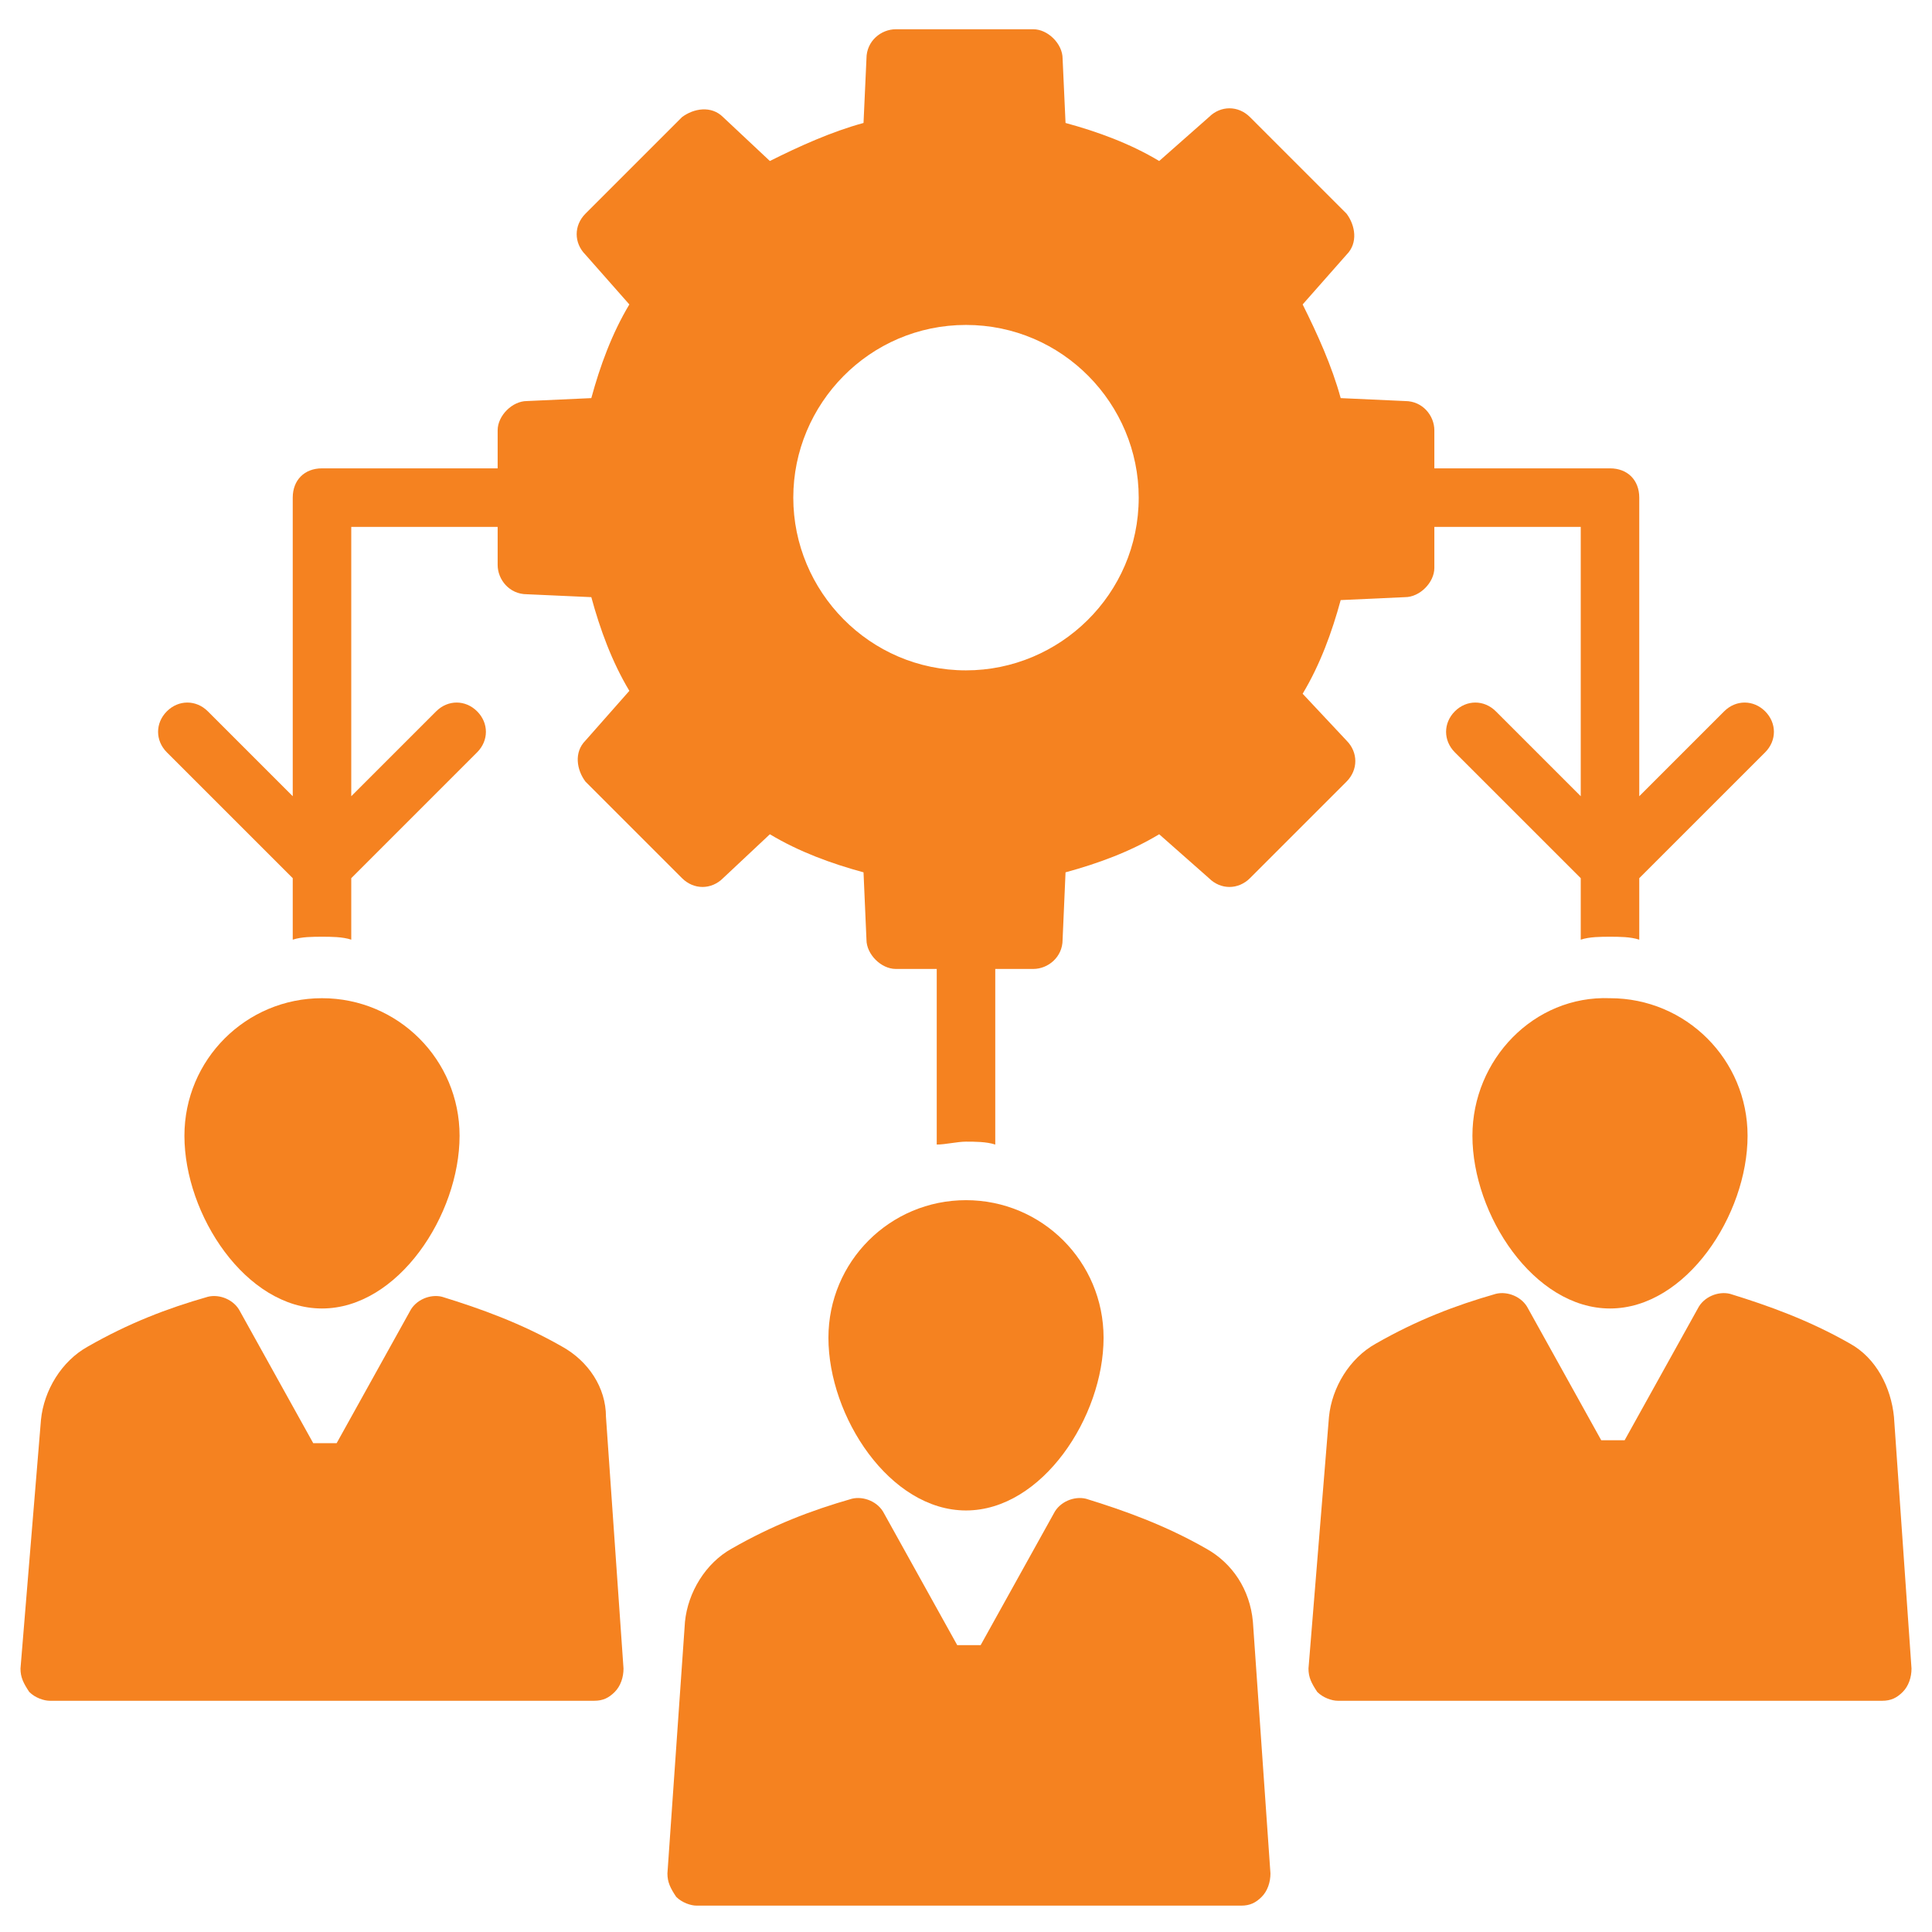<svg width="48" height="48" viewBox="0 0 48 48" fill="none" xmlns="http://www.w3.org/2000/svg">
<g clip-path="url(#clip0_36_353)">
<path d="M24 29.818C22.109 29.818 20.582 31.345 20.582 33.236C20.582 35.2 22.109 37.527 24 37.527C25.891 37.527 27.418 35.2 27.418 33.236C27.418 31.345 25.891 29.818 24 29.818Z" fill="#F58220"/>
<path d="M47.055 35.2C46.982 34.473 46.618 33.745 45.964 33.382C44.946 32.8 43.928 32.436 42.982 32.145C42.691 32.073 42.328 32.218 42.182 32.509L40.364 35.782H39.782L37.964 32.509C37.818 32.218 37.455 32.073 37.164 32.145C36.146 32.436 35.2 32.8 34.182 33.382C33.528 33.745 33.091 34.473 33.018 35.2L32.509 41.455C32.509 41.673 32.582 41.818 32.727 42.036C32.873 42.182 33.091 42.255 33.237 42.255H46.764C46.982 42.255 47.127 42.182 47.273 42.036C47.418 41.891 47.491 41.673 47.491 41.455L47.055 35.2Z" fill="#F58220"/>
<path d="M36.582 28.218C36.582 30.182 38.109 32.509 40 32.509C41.891 32.509 43.418 30.182 43.418 28.218C43.418 26.327 41.891 24.8 40 24.8C38.109 24.727 36.582 26.327 36.582 28.218Z" fill="#F58220"/>
<path d="M4.582 28.218C4.582 30.182 6.109 32.509 8 32.509C9.891 32.509 11.418 30.182 11.418 28.218C11.418 26.327 9.891 24.8 8 24.8C6.109 24.8 4.582 26.327 4.582 28.218Z" fill="#F58220"/>
<path d="M13.964 33.455C12.946 32.873 11.928 32.509 10.982 32.218C10.691 32.145 10.328 32.291 10.182 32.582L8.364 35.855H7.782L5.964 32.582C5.818 32.291 5.455 32.145 5.164 32.218C4.146 32.509 3.2 32.873 2.182 33.455C1.527 33.818 1.091 34.545 1.018 35.273L0.509 41.455C0.509 41.673 0.582 41.818 0.727 42.036C0.873 42.182 1.091 42.255 1.237 42.255H14.764C14.982 42.255 15.127 42.182 15.273 42.036C15.418 41.891 15.491 41.673 15.491 41.455L15.055 35.2C15.055 34.473 14.618 33.818 13.964 33.455Z" fill="#F58220"/>
<path d="M29.964 38.473C28.946 37.891 27.927 37.527 26.982 37.236C26.691 37.164 26.328 37.309 26.182 37.6L24.364 40.873H23.782L21.964 37.6C21.818 37.309 21.455 37.164 21.164 37.236C20.146 37.527 19.2 37.891 18.182 38.473C17.527 38.836 17.091 39.564 17.018 40.291L16.582 46.545C16.582 46.764 16.655 46.909 16.8 47.127C16.946 47.273 17.164 47.345 17.309 47.345H30.837C31.055 47.345 31.2 47.273 31.346 47.127C31.491 46.982 31.564 46.764 31.564 46.545L31.128 40.291C31.055 39.491 30.618 38.836 29.964 38.473Z" fill="#F58220"/>
<path d="M7.273 21.818V23.346C7.491 23.273 7.782 23.273 8 23.273C8.218 23.273 8.509 23.273 8.727 23.346V21.818L11.854 18.691C12.145 18.4 12.145 17.964 11.854 17.673C11.564 17.382 11.127 17.382 10.836 17.673L8.727 19.782V13.091H12.364V14.036C12.364 14.4 12.655 14.764 13.091 14.764L14.691 14.836C14.909 15.636 15.2 16.436 15.636 17.164L14.545 18.4C14.255 18.691 14.327 19.127 14.545 19.418L16.945 21.818C17.236 22.109 17.673 22.109 17.964 21.818L19.127 20.727C19.855 21.164 20.654 21.455 21.454 21.673L21.527 23.346C21.527 23.709 21.891 24.073 22.255 24.073H23.273V28.436C23.491 28.436 23.782 28.364 24 28.364C24.218 28.364 24.509 28.364 24.727 28.436V24.073H25.673C26.036 24.073 26.4 23.782 26.4 23.346L26.473 21.673C27.273 21.455 28.073 21.164 28.8 20.727L30.036 21.818C30.327 22.109 30.764 22.109 31.055 21.818L33.455 19.418C33.745 19.127 33.745 18.691 33.455 18.4L32.364 17.236C32.8 16.509 33.091 15.709 33.309 14.909L34.909 14.836C35.273 14.836 35.636 14.473 35.636 14.109V13.091H39.273V19.782L37.164 17.673C36.873 17.382 36.436 17.382 36.145 17.673C35.855 17.964 35.855 18.4 36.145 18.691L39.273 21.818V23.346C39.491 23.273 39.782 23.273 40 23.273C40.218 23.273 40.509 23.273 40.727 23.346V21.818L43.855 18.691C44.145 18.4 44.145 17.964 43.855 17.673C43.564 17.382 43.127 17.382 42.836 17.673L40.727 19.782V12.364C40.727 11.927 40.436 11.636 40 11.636H35.636V10.691C35.636 10.327 35.345 9.964 34.909 9.964L33.309 9.891C33.091 9.091 32.727 8.291 32.364 7.564L33.455 6.327C33.745 6.036 33.673 5.6 33.455 5.309L31.055 2.909C30.764 2.618 30.327 2.618 30.036 2.909L28.8 4C28.073 3.564 27.273 3.273 26.473 3.055L26.4 1.455C26.4 1.091 26.036 0.727 25.673 0.727H22.255C21.891 0.727 21.527 1.018 21.527 1.455L21.454 3.055C20.654 3.273 19.855 3.636 19.127 4L17.964 2.909C17.673 2.618 17.236 2.691 16.945 2.909L14.545 5.309C14.255 5.6 14.255 6.036 14.545 6.327L15.636 7.564C15.2 8.291 14.909 9.091 14.691 9.891L13.091 9.964C12.727 9.964 12.364 10.327 12.364 10.691V11.636H8C7.564 11.636 7.273 11.927 7.273 12.364V19.782L5.164 17.673C4.873 17.382 4.436 17.382 4.145 17.673C3.855 17.964 3.855 18.4 4.145 18.691L7.273 21.818ZM24 8.073C26.4 8.073 28.291 10.036 28.291 12.364C28.291 14.764 26.327 16.655 24 16.655C21.6 16.655 19.709 14.691 19.709 12.364C19.709 10.036 21.6 8.073 24 8.073Z" fill="#F58220"/>
</g>
<defs>
<clipPath id="clip0_36_353">
<rect width="48" height="48" fill="white"/>
</clipPath>
</defs>
</svg>
